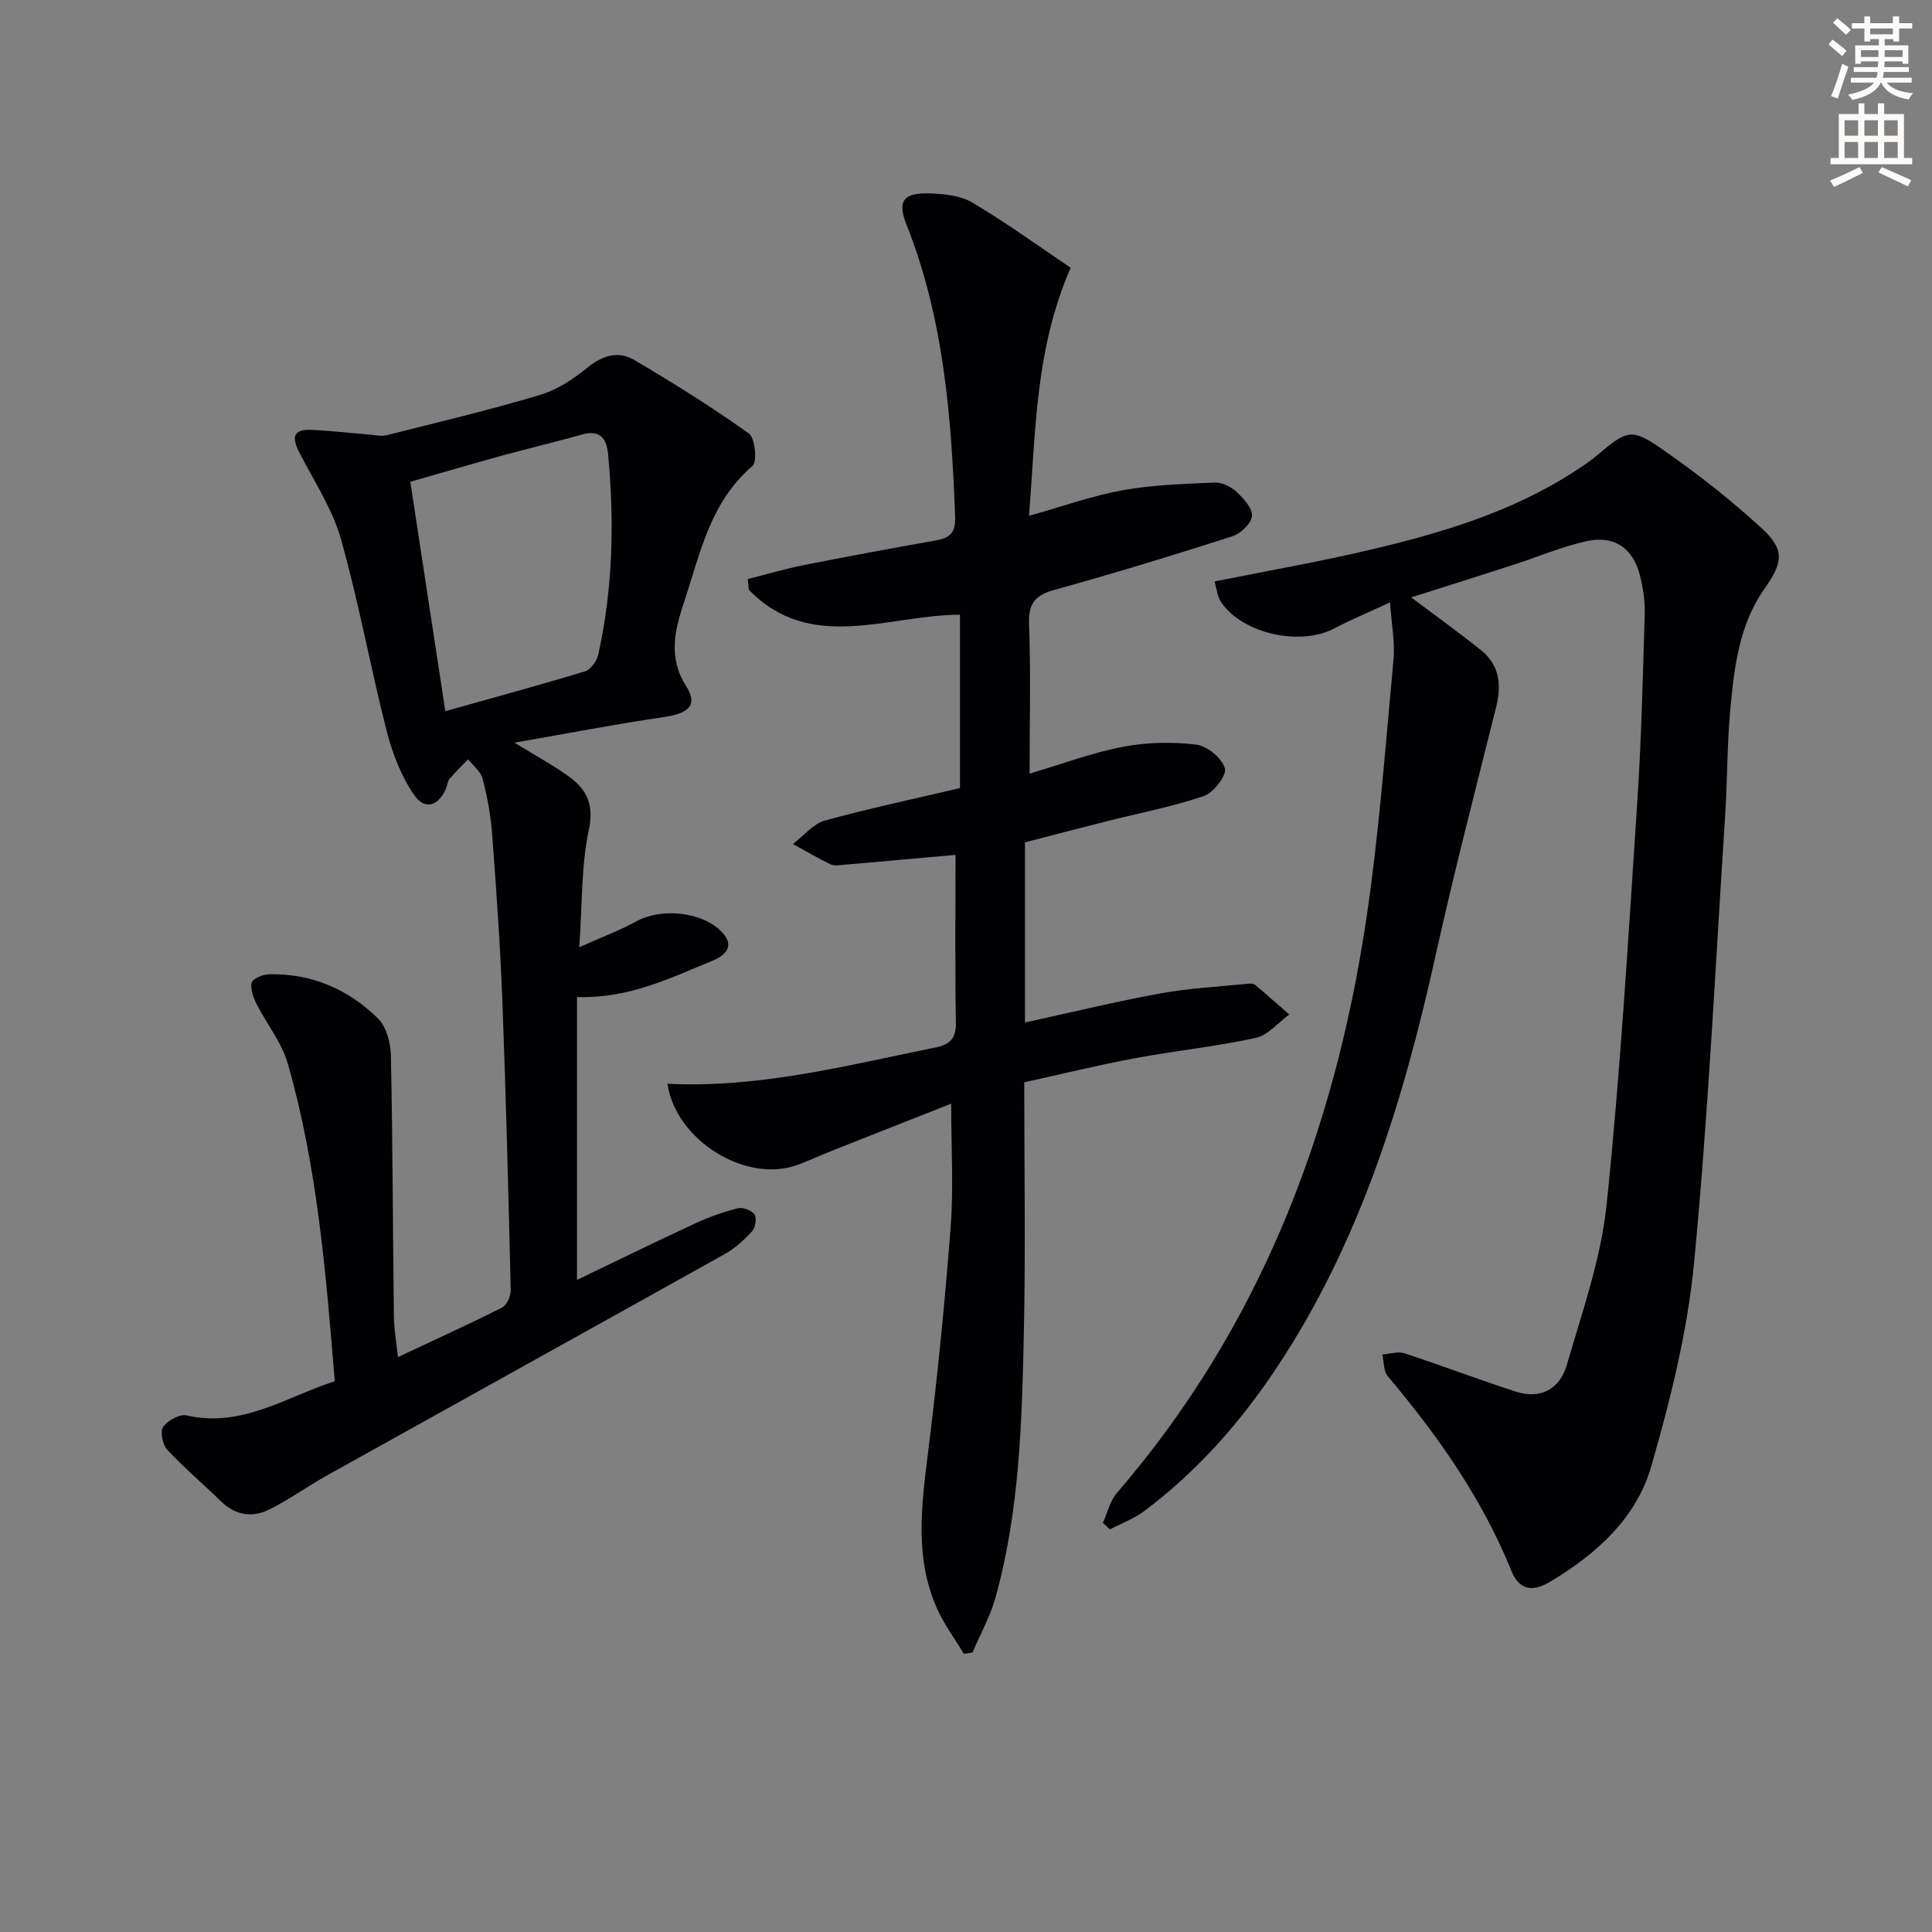 <svg enable-background="new 0 0 400 400" viewBox="0 0 400 400" xmlns="http://www.w3.org/2000/svg"><rect x="0" y="0" width="400" height="400" fill="#808080" stroke="none"/><path d="m378.6 9.2.8-1c.9.7 1.9 1.4 2.9 2.3l-.9 1.1c-1.1-.9-2-1.7-2.8-2.4zm.5 10.7c.9-2.1 1.6-4.3 2.3-6.7.4.2.8.4 1.3.6-.7 2.1-1.5 4.3-2.2 6.6zm.4-15.2.9-.9c1 .8 2 1.6 2.8 2.4l-1 1c-1-.9-1.9-1.8-2.7-2.5zm12.5-1.3h1.2v1.4h2.7v1.1h-2.7v2.7h-1.2v-.5h-1.8v1.3h4.9v3.8h-1.2v-.5h-3.7c0 .4-.1.9-.1 1.2h5.1v1h-5.2c0 .5-.1.9-.2 1.2h6v1h-5.2c1.1 1.3 2.9 2 5.5 2.2-.4.4-.7.8-.9 1.3-2.9-.5-4.8-1.6-5.7-3.5h-.1c-.8 1.7-2.7 2.9-5.9 3.6-.2-.4-.6-.8-.9-1.1 2.8-.6 4.6-1.4 5.4-2.5h-4.8v-1h5.3c.1-.3.2-.7.2-1.2h-4.9v-1h5c0-.4 0-.8.1-1.2h-3.6v.5h-1.2v-3.8h4.9v-1.3h-1.8v.5h-1.2v-2.7h-2.6v-1.1h2.6v-1.4h1.2v1.4h4.7v-1.4zm-6.7 8.4h3.6c0-.4 0-.9 0-1.4h-3.6zm1.9-4.7h4.7v-1.2h-4.7zm6.7 3.3h-3.7v1.4h3.7z" fill="#fcfbfa"/><path d="m384.7 21.4h1.3v2.2h2.8v-2.2h1.3v2.2h4.1v9.1h1.7v1.3h-16.9v-1.3h1.7v-9.1h4.1v-2.2zm.3 13.2.7 1.2c-1.8.9-3.8 1.9-6 2.9-.2-.4-.5-.8-.8-1.3 2.4-1 4.4-2 6.1-2.8zm-3.1-6.5h2.8v-3.2h-2.8zm0 4.6h2.8v-3.3h-2.8zm4.1-4.6h2.8v-3.2h-2.8zm0 4.6h2.8v-3.3h-2.8zm3.6 1.9c2.1.9 4.1 1.8 6.1 2.7l-.7 1.3c-2.2-1.1-4.2-2-6.1-2.9zm3.3-9.7h-2.8v3.2h2.8zm-2.8 7.8h2.8v-3.3h-2.8z" fill="#fcfbfa"/><g fill="#010103"><path d="m292.17 123.68c5.14 3.87 9.83 7.24 14.35 10.83 3.83 3.04 4.43 7.07 3.28 11.71-4.29 17.2-8.76 34.36-12.59 51.66-6.65 30.03-15.57 59.12-32.74 85.07-7.59 11.47-16.59 21.69-27.64 29.95-2.1 1.57-4.67 2.51-7.02 3.74-.49-.45-.98-.89-1.47-1.34.94-2.07 1.45-4.51 2.87-6.16 29.51-34.2 45.02-74.56 51.63-118.62 2.68-17.86 3.98-35.94 5.67-53.95.34-3.58-.41-7.25-.72-11.85-4.26 1.97-8.01 3.54-11.61 5.42-7.08 3.69-18.97 1.04-23.38-5.49-.74-1.1-.86-2.63-1.35-4.26 11.18-2.25 21.79-4.09 32.26-6.57 14.56-3.44 28.89-7.69 41.69-15.84 1.82-1.16 3.65-2.35 5.3-3.74 6.13-5.18 7.06-5.68 13.41-1.26 7.21 5.01 14.19 10.46 20.64 16.4 4.86 4.47 4.37 7.12.58 12.49-5.29 7.5-6.29 16.36-7.1 25.13-.67 7.28-.58 14.62-1.06 21.92-2.01 30.85-3.48 61.76-6.43 92.53-1.37 14.24-4.91 28.42-8.89 42.22-3.1 10.73-11.41 18.13-20.98 23.85-3.64 2.17-6.36 1.66-7.97-2.33-6.07-15-15.23-27.99-25.59-40.27-.89-1.06-.76-2.97-1.11-4.49 1.53-.11 3.22-.68 4.58-.24 7.7 2.52 15.27 5.4 22.97 7.91 5.2 1.7 9.21-.55 10.63-5.46 3.17-10.96 7.08-21.97 8.25-33.21 2.87-27.59 4.49-55.32 6.33-83.02.87-13.09 1.17-26.23 1.56-39.35.08-2.62-.34-5.34-.98-7.9-1.41-5.69-5.37-8.41-11.18-7.09-5.15 1.17-10.08 3.27-15.12 4.9-6.8 2.21-13.6 4.34-21.07 6.71z"/><path d="m82.39 280.97c7.54-3.54 14.62-6.76 21.55-10.25.98-.49 1.82-2.37 1.8-3.59-.47-19.96-.97-39.92-1.73-59.87-.44-11.63-1.27-23.24-2.14-34.85-.28-3.79-1.02-7.58-1.98-11.25-.39-1.48-1.95-2.65-2.97-3.96-1.28 1.33-2.61 2.61-3.81 4.01-.4.47-.45 1.24-.69 1.85-1.5 3.74-4.39 4.81-6.64 1.58-2.72-3.9-4.54-8.69-5.74-13.35-3.36-13.16-5.75-26.59-9.44-39.64-1.78-6.28-5.56-12.02-8.6-17.91-1.52-2.95-1.56-4.91 2.42-4.74 3.95.17 7.9.64 11.84.95 1.28.1 2.64.45 3.82.15 10.61-2.67 21.27-5.21 31.75-8.34 3.54-1.06 6.92-3.3 9.83-5.67 3.12-2.54 6.38-3.48 9.62-1.58 8.11 4.77 16.11 9.78 23.76 15.23 1.3.93 1.78 5.87.75 6.74-8.75 7.45-10.81 18.06-14.13 28.09-1.93 5.84-3.42 11.46.41 17.51 2.5 3.94.49 5.65-4.72 6.4-9.82 1.42-19.56 3.32-30.84 5.28 4.71 2.9 8.12 4.73 11.23 6.98 3.72 2.69 5.3 5.78 4.17 11.08-1.58 7.39-1.33 15.16-1.98 24.29 4.53-2.03 8.29-3.43 11.78-5.34 5.18-2.84 13.56-2.06 17.66 2.11 2.95 3 .75 4.96-1.84 6.02-8.71 3.56-17.24 7.86-28.07 7.53v58.56c8.06-3.87 16.22-7.87 24.46-11.69 2.84-1.32 5.84-2.39 8.87-3.15 1.02-.26 2.84.45 3.42 1.3.51.74.2 2.71-.49 3.46-1.63 1.79-3.52 3.52-5.62 4.7-27.43 15.33-54.93 30.55-82.38 45.85-4.02 2.24-7.78 4.97-11.88 7.03-3.54 1.78-7.06 1.29-10.08-1.65-3.68-3.59-7.64-6.92-11.13-10.68-.97-1.05-1.53-3.78-.85-4.74.93-1.33 3.43-2.7 4.88-2.37 11.41 2.59 20.47-3.77 30.65-7.09-1.84-22.44-3.61-44.47-9.75-65.83-1.24-4.31-4.33-8.08-6.4-12.19-.69-1.38-1.4-3.18-1.05-4.5.23-.86 2.35-1.7 3.65-1.73 8.76-.19 16.34 3.11 22.47 9.12 1.76 1.72 2.64 5.05 2.7 7.67.38 17.93.39 35.86.62 53.79.01 2.78.51 5.56.84 8.68zm9.81-133.73c10.17-2.86 19.59-5.41 28.93-8.25 1.17-.36 2.42-2.1 2.72-3.41 3.07-13.74 3.36-27.65 2.04-41.62-.29-3.05-1.59-5.04-5.27-4.02-5.58 1.56-11.23 2.9-16.82 4.43-6.01 1.65-11.98 3.41-18.85 5.38 2.28 15.01 4.72 30.97 7.25 47.49z"/><path d="m198.75 163.16c0-12.12 0-23.91 0-35.89-14.93.02-30.87 8.05-43.72-5.17-.07-.74-.13-1.47-.2-2.21 3.84-.97 7.64-2.11 11.52-2.88 9.12-1.81 18.26-3.49 27.41-5.12 2.86-.51 4.11-1.52 3.99-4.88-.77-20.64-2.34-41.08-10.09-60.56-1.9-4.77-.64-6.52 4.55-6.41 3.07.07 6.56.4 9.1 1.9 7.07 4.19 13.75 9.05 20.36 13.49-7.4 17.01-7.2 33.82-8.63 51.37 7-1.96 13.1-4.17 19.39-5.3 6.25-1.13 12.69-1.31 19.07-1.59 1.49-.06 3.36.84 4.49 1.9 1.46 1.37 3.35 3.42 3.21 5.02-.13 1.55-2.35 3.66-4.07 4.21-12.15 3.9-24.36 7.63-36.66 11.04-3.98 1.1-5.58 2.67-5.42 7.04.38 10.14.12 20.3.12 31.05 6.73-1.99 12.93-4.33 19.35-5.56 4.93-.95 10.2-1.04 15.19-.44 2.25.27 5.29 2.81 5.89 4.92.41 1.45-2.36 5.05-4.37 5.73-6.55 2.22-13.42 3.53-20.15 5.23-5.6 1.41-11.19 2.88-16.87 4.35v37.3c9.48-2.07 18.72-4.32 28.06-6.03 5.97-1.09 12.08-1.38 18.13-2 .48-.05 1.13-.04 1.46.24 2.39 2 4.72 4.08 7.07 6.13-2.31 1.68-4.41 4.3-6.96 4.85-8.25 1.8-16.71 2.66-25.02 4.21-7.62 1.42-15.15 3.28-22.89 4.98 0 17.62.29 34.76-.08 51.89-.4 18.43-.89 36.92-5.89 54.85-1.09 3.91-3.14 7.55-4.75 11.31-.59.09-1.18.19-1.77.28-1.89-3.14-4.13-6.12-5.6-9.45-4.58-10.33-3.23-21.02-1.88-31.82 1.96-15.64 3.53-31.34 4.73-47.06.63-8.21.11-16.51.11-25.58-8.2 3.24-16.49 6.5-24.76 9.78-2.32.92-4.58 1.97-6.91 2.85-10.71 4.05-25.4-5.03-27.06-16.75 18.93.94 37.08-3.77 55.38-7.49 3.09-.63 4.39-1.84 4.33-5.23-.21-11.61-.08-23.23-.08-34.67-7.14.64-15 1.35-22.87 2.03-.99.09-2.15.33-2.97-.06-2.67-1.27-5.22-2.79-7.82-4.22 2.2-1.67 4.16-4.17 6.64-4.86 9.07-2.5 18.32-4.44 27.94-6.72z"/></g></svg>
